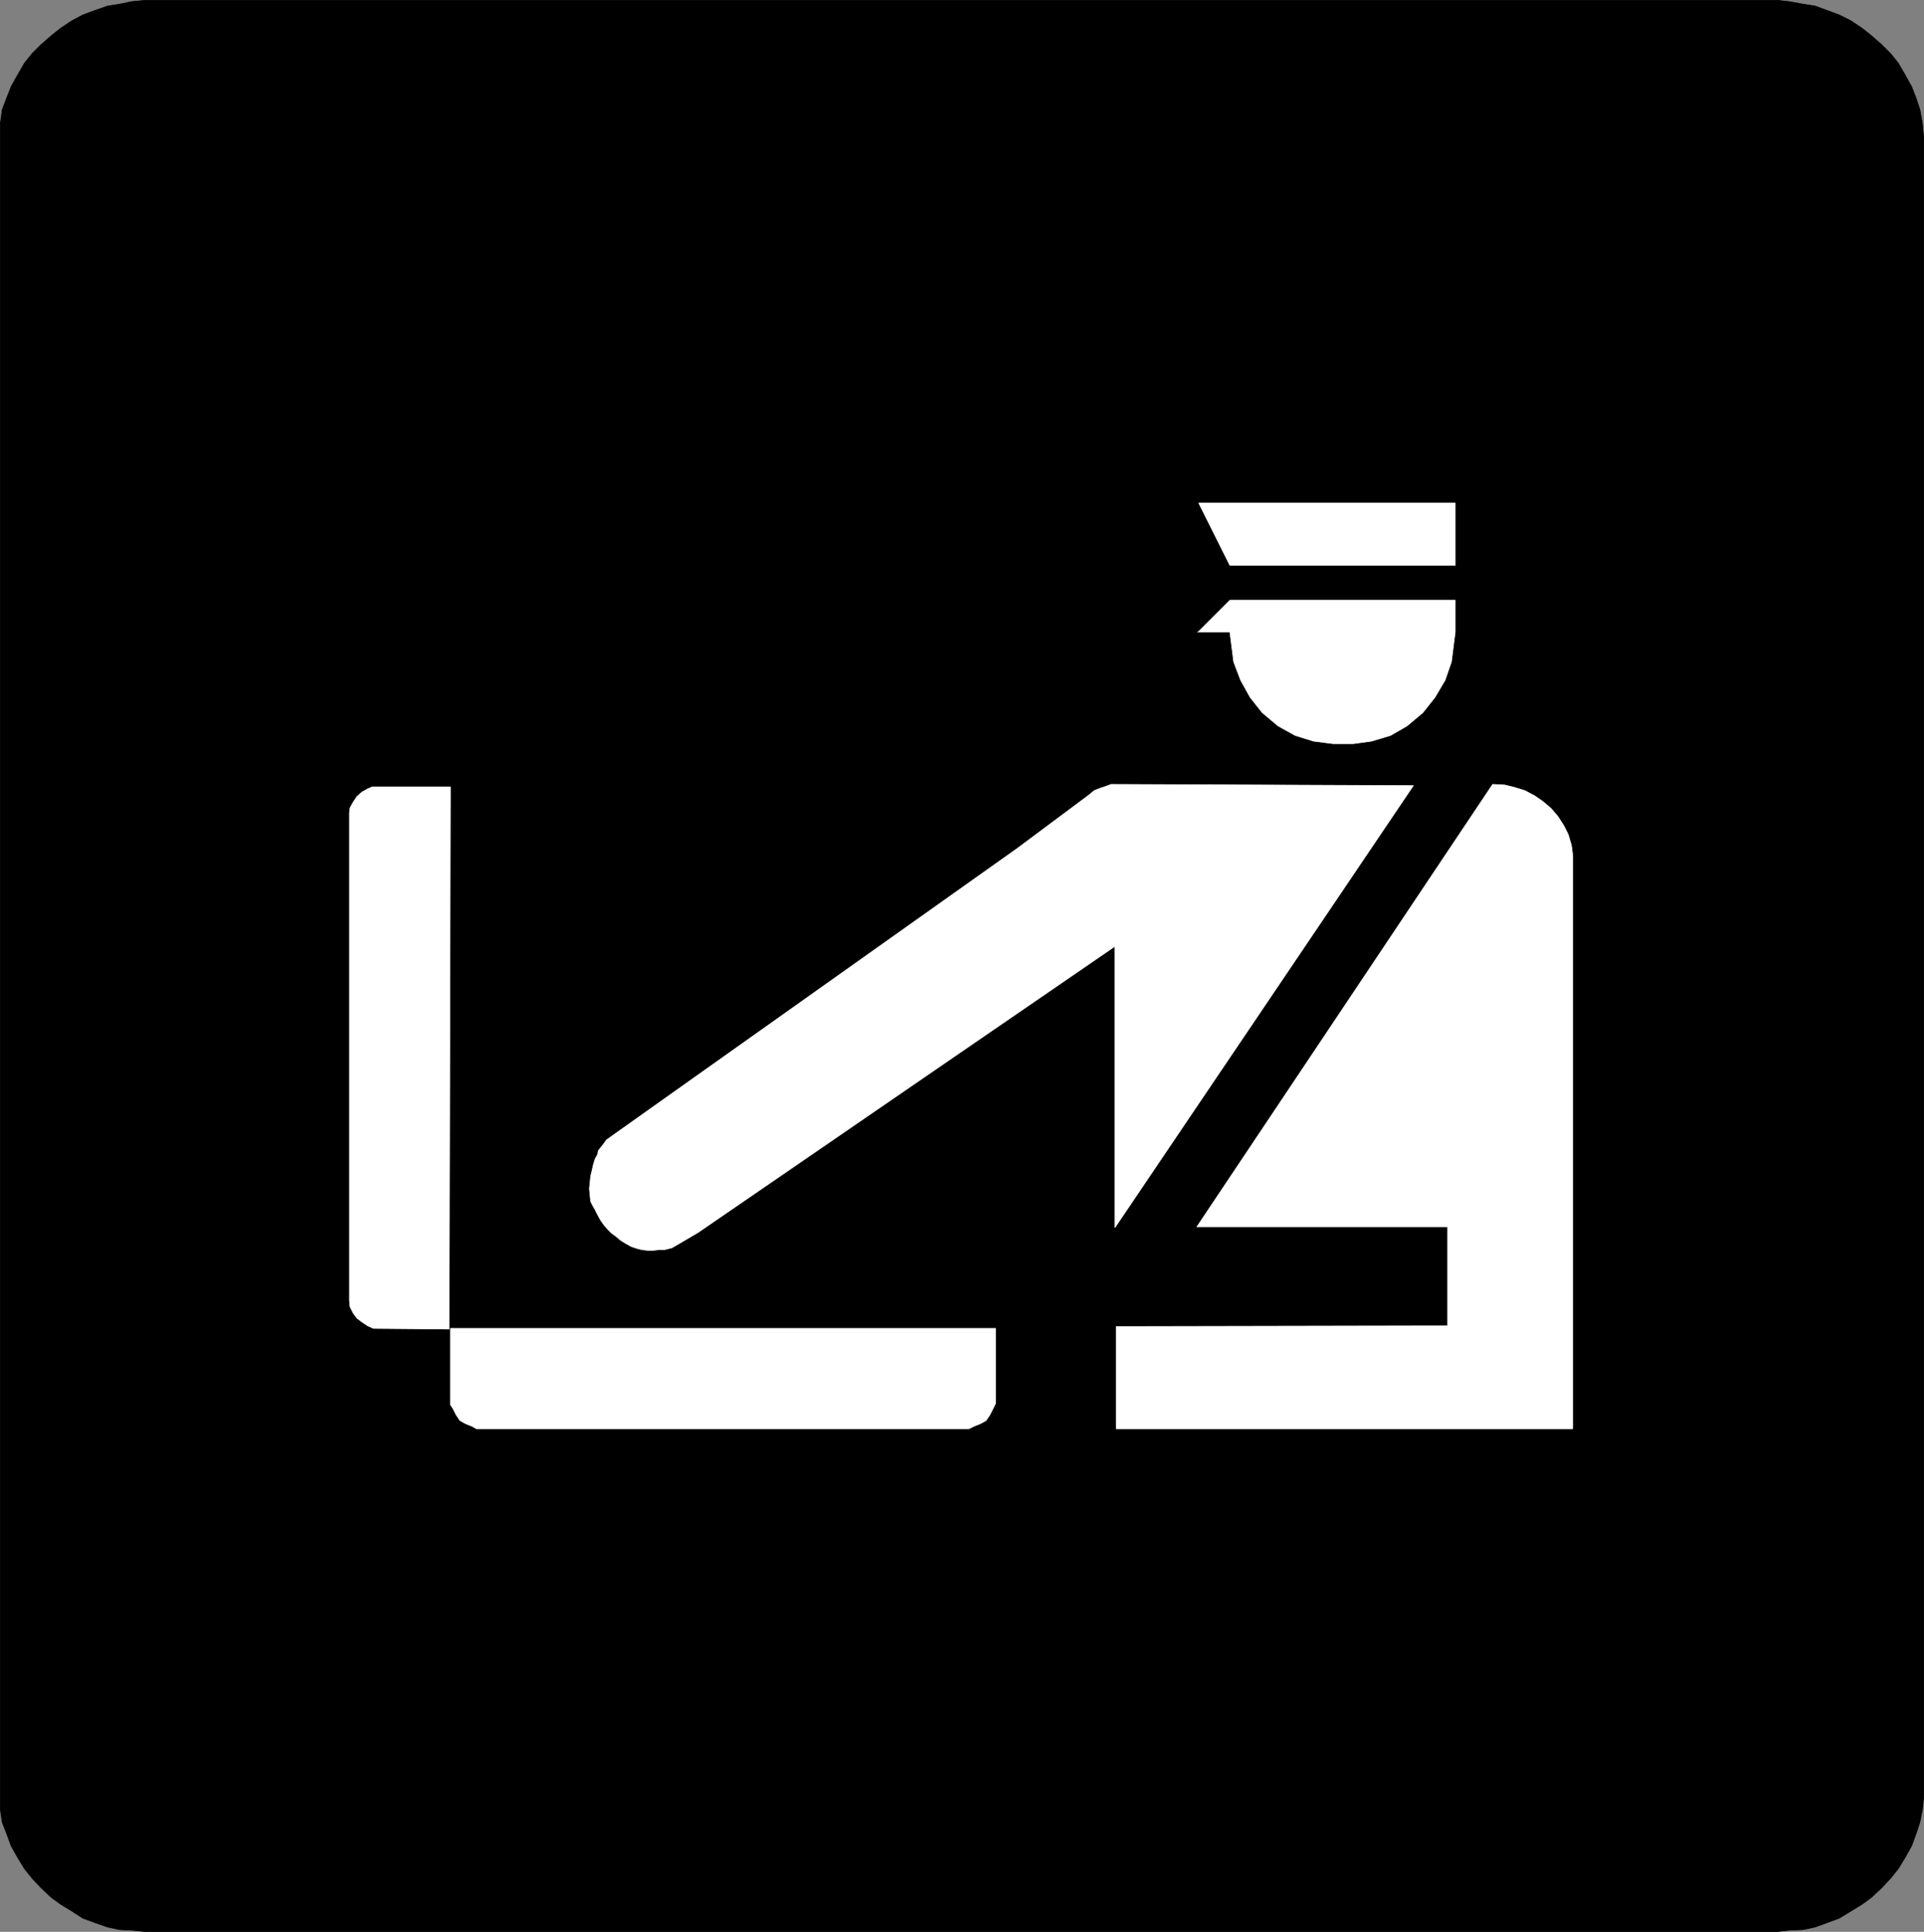 <?xml version="1.0" encoding="UTF-8" standalone="no"?>
<svg
   version="1.0"
   width="129.595mm"
   height="130.103mm"
   id="svg14"
   sodipodi:docname="Customs.wmf"
   xmlns:inkscape="http://www.inkscape.org/namespaces/inkscape"
   xmlns:sodipodi="http://sodipodi.sourceforge.net/DTD/sodipodi-0.dtd"
   xmlns="http://www.w3.org/2000/svg"
   xmlns:svg="http://www.w3.org/2000/svg">
  <rect width="100%" height="100%" fill="#808080" stroke="none"/>
  <sodipodi:namedview
     id="namedview14"
     pagecolor="#ffffff"
     bordercolor="#000000"
     borderopacity="0.25"
     inkscape:showpageshadow="2"
     inkscape:pageopacity="0.0"
     inkscape:pagecheckerboard="0"
     inkscape:deskcolor="#d1d1d1"
     inkscape:document-units="mm" />
  <defs
     id="defs1">
    <pattern
       id="WMFhbasepattern"
       patternUnits="userSpaceOnUse"
       width="6"
       height="6"
       x="0"
       y="0" />
  </defs>
  <path
     style="fill:#000000;fill-opacity:1;fill-rule:evenodd;stroke:none"
     d="M 36.926,0.081 33.532,0.404 30.462,1.05 27.391,1.535 24.159,2.666 21.089,3.797 18.342,5.252 15.433,7.191 13.009,9.13 10.423,11.392 8.161,13.655 6.222,16.079 4.444,19.149 2.828,22.058 1.697,24.966 0.566,27.875 0.081,31.43 V 460.622 l 0.485,3.232 1.131,2.909 1.131,3.07 1.616,2.909 1.778,2.909 1.939,2.424 2.262,2.424 2.586,2.424 2.424,1.778 2.909,1.778 2.747,1.778 3.07,1.131 3.232,1.131 3.07,0.646 3.07,0.162 3.394,0.323 H 452.56 l 2.909,-0.323 3.555,-0.162 3.07,-0.646 3.07,-1.131 3.07,-1.131 2.909,-1.778 2.909,-1.778 2.424,-1.778 2.586,-2.424 2.262,-2.424 1.939,-2.424 1.778,-2.909 1.616,-2.909 1.131,-3.07 0.97,-2.909 0.646,-3.232 0.323,-3.07 V 34.823 l -0.323,-3.393 -0.646,-3.555 -0.97,-2.909 -1.131,-2.909 -1.616,-2.909 -1.778,-3.07 -1.939,-2.424 -2.262,-2.262 -2.586,-2.262 -2.424,-1.939 -2.909,-1.939 -2.909,-1.454 -3.07,-1.131 -3.07,-1.131 -3.07,-0.485 -3.555,-0.646 -2.909,-0.323 H 36.926 Z"
     id="path1" />
  <path
     style="fill:none;stroke:#000000;stroke-width:0.162px;stroke-linecap:round;stroke-linejoin:round;stroke-miterlimit:4;stroke-dasharray:none;stroke-opacity:1"
     d="M 36.926,0.081 33.532,0.404 30.462,1.05 27.391,1.535 24.159,2.666 21.089,3.797 18.342,5.252 15.433,7.191 13.009,9.13 10.423,11.392 8.161,13.655 6.222,16.079 4.444,19.149 2.828,22.058 1.697,24.966 0.566,27.875 0.081,31.43 V 460.622 l 0.485,3.232 1.131,2.909 1.131,3.07 1.616,2.909 1.778,2.909 1.939,2.424 2.262,2.424 2.586,2.424 2.424,1.778 2.909,1.778 2.747,1.778 3.07,1.131 3.232,1.131 3.07,0.646 3.07,0.162 3.394,0.323 H 452.56 l 2.909,-0.323 3.555,-0.162 3.07,-0.646 3.07,-1.131 3.07,-1.131 2.909,-1.778 2.909,-1.778 2.424,-1.778 2.586,-2.424 2.262,-2.424 1.939,-2.424 1.778,-2.909 1.616,-2.909 1.131,-3.07 0.97,-2.909 0.646,-3.232 0.323,-3.07 V 34.823 l -0.323,-3.393 -0.646,-3.555 -0.97,-2.909 -1.131,-2.909 -1.616,-2.909 -1.778,-3.07 -1.939,-2.424 -2.262,-2.262 -2.586,-2.262 -2.424,-1.939 -2.909,-1.939 -2.909,-1.454 -3.07,-1.131 -3.07,-1.131 -3.07,-0.485 -3.555,-0.646 -2.909,-0.323 H 36.926 v 0"
     id="path2" />
  <path
     style="fill:#ffffff;fill-opacity:1;fill-rule:evenodd;stroke:none"
     d="m 282.88,199.649 -1.293,0.485 -1.454,0.485 -1.616,0.646 -1.131,0.97 -18.422,13.735 -104.555,74.171 -0.808,1.131 -1.293,1.616 -0.162,0.97 -0.646,1.131 -0.485,1.616 -0.323,1.454 -0.323,1.293 -0.162,1.616 -0.162,1.616 0.162,1.616 0.162,1.616 0.485,0.97 0.646,1.131 0.646,1.293 0.808,1.454 0.808,1.131 0.97,1.131 0.97,0.97 1.131,0.808 1.131,0.97 1.293,0.808 1.454,0.808 1.454,0.485 1.293,0.323 1.454,0.162 h 1.293 l 1.616,-0.162 h 1.293 l 1.939,-0.485 3.878,-2.262 2.747,-1.616 106.171,-72.879 V 312.441 L 359.802,199.972 Z"
     id="path3" />
  <path
     style="fill:none;stroke:#ffffff;stroke-width:0.162px;stroke-linecap:round;stroke-linejoin:round;stroke-miterlimit:4;stroke-dasharray:none;stroke-opacity:1"
     d="m 282.88,199.649 -1.293,0.485 -1.454,0.485 -1.616,0.646 -1.131,0.97 -18.422,13.735 -104.555,74.171 -0.808,1.131 -1.293,1.616 -0.162,0.97 -0.646,1.131 -0.485,1.616 -0.323,1.454 -0.323,1.293 -0.162,1.616 -0.162,1.616 0.162,1.616 0.162,1.616 0.485,0.97 0.646,1.131 0.646,1.293 0.808,1.454 0.808,1.131 0.97,1.131 0.97,0.97 1.131,0.808 1.131,0.97 1.293,0.808 1.454,0.808 1.454,0.485 1.293,0.323 1.454,0.162 h 1.293 l 1.616,-0.162 h 1.293 l 1.939,-0.485 3.878,-2.262 2.747,-1.616 106.171,-72.879 v 71.586 l 75.952,-112.469 -76.922,-0.323 v 0"
     id="path4" />
  <path
     style="fill:#ffffff;fill-opacity:1;fill-rule:evenodd;stroke:none"
     d="m 114.655,338.134 v 19.391 l 0.646,0.97 0.808,1.616 0.97,1.454 1.454,0.808 1.616,0.646 1.131,0.646 h 125.401 l 1.293,-0.646 1.616,-0.646 1.454,-0.808 0.97,-1.454 0.808,-1.616 0.646,-1.293 V 338.134 H 114.655 Z"
     id="path5" />
  <path
     style="fill:none;stroke:#ffffff;stroke-width:0.162px;stroke-linecap:round;stroke-linejoin:round;stroke-miterlimit:4;stroke-dasharray:none;stroke-opacity:1"
     d="m 114.655,338.134 v 19.391 l 0.646,0.97 0.808,1.616 0.97,1.454 1.454,0.808 1.616,0.646 1.131,0.646 h 125.401 l 1.293,-0.646 1.616,-0.646 1.454,-0.808 0.97,-1.454 0.808,-1.616 0.646,-1.293 V 338.134 H 114.655 v 0"
     id="path6" />
  <path
     style="fill:#ffffff;fill-opacity:1;fill-rule:evenodd;stroke:none"
     d="M 114.493,200.295 H 94.778 l -1.131,0.485 -1.454,0.808 -1.293,1.131 -0.97,1.454 -0.808,1.454 -0.162,1.293 v 124.104 l 0.162,1.616 0.808,1.616 0.97,1.293 1.293,0.97 1.454,0.97 1.454,0.646 19.23,0.162 0.323,-138.001 v 0 z"
     id="path7" />
  <path
     style="fill:none;stroke:#ffffff;stroke-width:0.162px;stroke-linecap:round;stroke-linejoin:round;stroke-miterlimit:4;stroke-dasharray:none;stroke-opacity:1"
     d="M 114.493,200.295 H 94.778 l -1.131,0.485 -1.454,0.808 -1.293,1.131 -0.97,1.454 -0.808,1.454 -0.162,1.293 v 124.104 l 0.162,1.616 0.808,1.616 0.97,1.293 1.293,0.97 1.454,0.97 1.454,0.646 19.23,0.162 0.323,-138.001 v 0"
     id="path8" />
  <path
     style="fill:#ffffff;fill-opacity:1;fill-rule:evenodd;stroke:none"
     d="m 304.858,160.866 h 8.242 l 0.97,7.595 1.778,4.686 2.424,4.363 3.07,3.878 4.04,3.393 4.363,2.424 4.686,1.454 5.01,0.646 h 5.01 l 4.686,-0.646 4.848,-1.454 4.202,-2.424 4.04,-3.393 3.07,-3.878 2.586,-4.363 1.616,-4.686 0.97,-7.595 v -8.08 h -57.368 l -8.08,8.08 v 0 z"
     id="path9" />
  <path
     style="fill:none;stroke:#ffffff;stroke-width:0.162px;stroke-linecap:round;stroke-linejoin:round;stroke-miterlimit:4;stroke-dasharray:none;stroke-opacity:1"
     d="m 304.858,160.866 h 8.242 l 0.97,7.595 1.778,4.686 2.424,4.363 3.07,3.878 4.04,3.393 4.363,2.424 4.686,1.454 5.01,0.646 h 5.01 l 4.686,-0.646 4.848,-1.454 4.202,-2.424 4.04,-3.393 3.07,-3.878 2.586,-4.363 1.616,-4.686 0.97,-7.595 v -8.08 h -57.368 l -8.08,8.08 v 0"
     id="path10" />
  <path
     style="fill:#ffffff;fill-opacity:1;fill-rule:evenodd;stroke:none"
     d="m 370.468,128.063 h -65.286 l 7.918,15.836 h 57.368 v -15.836 z"
     id="path11" />
  <path
     style="fill:none;stroke:#ffffff;stroke-width:0.162px;stroke-linecap:round;stroke-linejoin:round;stroke-miterlimit:4;stroke-dasharray:none;stroke-opacity:1"
     d="m 370.468,128.063 h -65.286 l 7.918,15.836 h 57.368 v -15.836 0"
     id="path12" />
  <path
     style="fill:#ffffff;fill-opacity:1;fill-rule:evenodd;stroke:none"
     d="m 400.364,217.586 -0.323,-2.424 -0.808,-2.747 -1.131,-2.262 -1.454,-2.262 -1.778,-2.101 -2.101,-1.778 -2.101,-1.454 -2.424,-1.293 -2.586,-0.808 -2.586,-0.646 -3.07,-0.162 -75.306,112.631 h 63.832 v 25.209 l -84.355,0.162 v 26.017 h 116.19 v -145.919 0 z"
     id="path13" />
  <path
     style="fill:none;stroke:#ffffff;stroke-width:0.162px;stroke-linecap:round;stroke-linejoin:round;stroke-miterlimit:4;stroke-dasharray:none;stroke-opacity:1"
     d="m 400.364,217.586 -0.323,-2.424 -0.808,-2.747 -1.131,-2.262 -1.454,-2.262 -1.778,-2.101 -2.101,-1.778 -2.101,-1.454 -2.424,-1.293 -2.586,-0.808 -2.586,-0.646 -3.07,-0.162 -75.306,112.631 h 63.832 v 25.209 l -84.355,0.162 v 26.017 h 116.19 v -145.919 0"
     id="path14" />
</svg>
